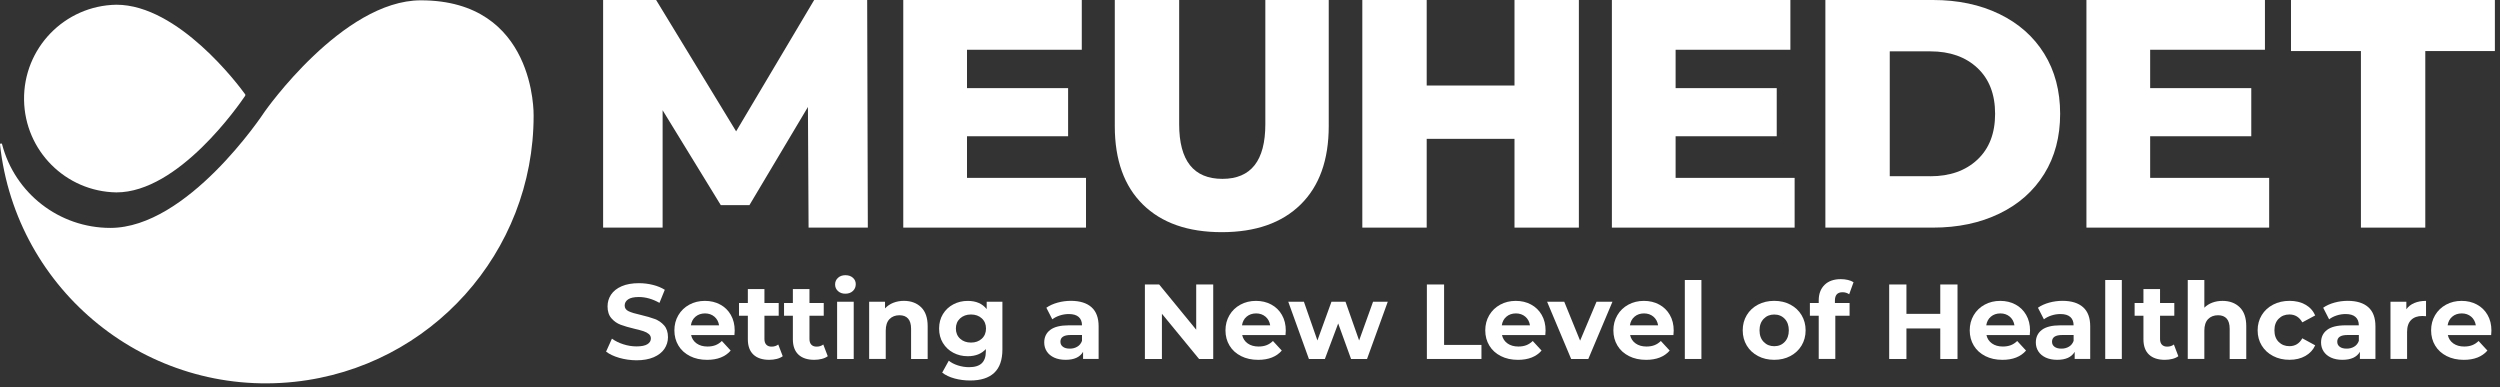 <?xml version="1.0" encoding="UTF-8"?> <svg xmlns="http://www.w3.org/2000/svg" width="239" height="37" viewBox="0 0 239 37" fill="none"><rect x="0" y="0" width="239" height="37" fill="#333333" stroke="none"/><g id="Group 444"><path id="Vector" d="M77.3 21.76L77.238 10.227L71.644 19.613H68.909L63.346 10.538V21.76H57.658V0H62.726L70.373 12.557L77.834 0H82.902L82.964 21.76H77.3Z" fill="white"></path><path id="Vector_2" d="M103.822 17.003V21.76H86.353V0H103.418V4.757H92.445V8.425H102.111V13.026H92.445V17.005H103.822V17.003Z" fill="white"></path><path id="Vector_3" d="M109.263 19.554C107.471 17.793 106.574 15.294 106.574 12.062V0H112.728V11.875C112.728 15.357 114.106 17.099 116.863 17.099C119.598 17.099 120.966 15.357 120.966 11.875V0H127.027V12.062C127.027 15.294 126.13 17.793 124.338 19.554C122.545 21.315 120.033 22.195 116.8 22.195C113.568 22.195 111.058 21.315 109.263 19.554Z" fill="white"></path><path id="Vector_4" d="M150.94 0V21.76H144.786V13.273H136.392V21.76H130.238V0H136.392V8.176H144.786V0H150.94Z" fill="white"></path><path id="Vector_5" d="M171.566 17.003V21.76H154.096V0H171.161V4.757H160.188V8.425H169.855V13.026H160.188V17.005H171.566V17.003Z" fill="white"></path><path id="Vector_6" d="M174.506 0H184.795C187.178 0 189.291 0.445 191.136 1.338C192.981 2.23 194.409 3.493 195.426 5.13C196.441 6.767 196.95 8.683 196.95 10.88C196.95 13.076 196.443 14.993 195.426 16.63C194.412 18.266 192.981 19.532 191.136 20.422C189.291 21.315 187.178 21.76 184.795 21.76H174.506V0ZM184.546 16.85C186.41 16.85 187.908 16.321 189.038 15.263C190.167 14.206 190.732 12.746 190.732 10.88C190.732 9.014 190.167 7.554 189.038 6.496C187.908 5.439 186.41 4.91 184.546 4.91H180.661V16.847H184.546V16.85Z" fill="white"></path><path id="Vector_7" d="M216.932 17.003V21.76H199.463V0H216.528V4.757H205.555V8.425H215.222V13.026H205.555V17.005H216.932V17.003Z" fill="white"></path><path id="Vector_8" d="M225.702 4.881H219.019V0H238.51V4.881H231.858V21.76H225.704V4.881H225.702Z" fill="white"></path><g id="Group"><path id="Vector_9" d="M40.232 0.031C32.747 0.031 25.301 10.676 25.301 10.676C25.071 11.03 17.91 21.788 10.545 21.788C5.671 21.786 1.414 18.491 0.194 13.772C0.175 13.736 0.139 13.713 0.1 13.708C0.048 13.708 0.005 13.748 0 13.801C1.51 27.849 14.122 38.011 28.168 36.501C41.167 35.104 51.021 24.128 51.014 11.054C51.014 10.939 51.234 0.031 40.232 0.031Z" fill="white"></path><path id="Vector_10" d="M23.457 9.085C23.459 9.054 23.447 9.021 23.426 8.999C22.808 8.14 17.047 0.452 11.127 0.452C6.174 0.531 2.221 4.611 2.3 9.566C2.377 14.409 6.284 18.317 11.127 18.393C17.068 18.393 22.844 10.035 23.435 9.162C23.447 9.138 23.457 9.112 23.457 9.085Z" fill="white"></path></g><g id="Group_2"><path id="Vector_11" d="M59.207 34.212C58.68 34.059 58.259 33.86 57.941 33.616L58.501 32.374C58.807 32.599 59.168 32.779 59.59 32.913C60.011 33.049 60.429 33.116 60.85 33.116C61.319 33.116 61.664 33.047 61.889 32.908C62.114 32.769 62.224 32.585 62.224 32.353C62.224 32.183 62.157 32.041 62.025 31.931C61.894 31.821 61.724 31.73 61.516 31.661C61.307 31.594 61.03 31.517 60.676 31.436C60.133 31.307 59.69 31.178 59.343 31.049C58.996 30.919 58.699 30.714 58.453 30.429C58.204 30.144 58.082 29.764 58.082 29.29C58.082 28.876 58.194 28.5 58.417 28.165C58.642 27.83 58.979 27.562 59.429 27.366C59.879 27.17 60.432 27.072 61.083 27.072C61.537 27.072 61.982 27.127 62.415 27.235C62.849 27.342 63.229 27.5 63.554 27.703L63.045 28.955C62.387 28.582 61.729 28.395 61.071 28.395C60.609 28.395 60.269 28.469 60.049 28.62C59.829 28.768 59.719 28.967 59.719 29.211C59.719 29.455 59.846 29.637 60.099 29.756C60.353 29.876 60.743 29.993 61.264 30.108C61.808 30.237 62.25 30.367 62.597 30.496C62.944 30.625 63.241 30.828 63.487 31.106C63.734 31.384 63.858 31.762 63.858 32.235C63.858 32.642 63.743 33.013 63.518 33.35C63.291 33.685 62.951 33.953 62.497 34.15C62.042 34.346 61.489 34.444 60.839 34.444C60.276 34.439 59.731 34.362 59.207 34.212Z" fill="white"></path><path id="Vector_12" d="M70.211 32.03H66.069C66.143 32.37 66.32 32.638 66.598 32.834C66.875 33.03 67.222 33.128 67.636 33.128C67.921 33.128 68.175 33.085 68.395 33.001C68.615 32.917 68.821 32.783 69.01 32.599L69.854 33.516C69.34 34.107 68.586 34.401 67.596 34.401C66.978 34.401 66.433 34.281 65.957 34.04C65.483 33.798 65.114 33.465 64.858 33.037C64.6 32.609 64.471 32.126 64.471 31.582C64.471 31.046 64.597 30.563 64.851 30.132C65.105 29.702 65.454 29.367 65.899 29.125C66.344 28.883 66.84 28.764 67.39 28.764C67.926 28.764 68.412 28.878 68.845 29.111C69.278 29.34 69.62 29.673 69.866 30.104C70.113 30.534 70.237 31.034 70.237 31.604C70.24 31.621 70.23 31.764 70.211 32.03ZM66.495 30.269C66.251 30.472 66.103 30.75 66.047 31.104H68.744C68.689 30.757 68.541 30.482 68.297 30.273C68.053 30.068 67.754 29.962 67.402 29.962C67.043 29.962 66.741 30.065 66.495 30.269Z" fill="white"></path><path id="Vector_13" d="M74.829 34.054C74.674 34.169 74.482 34.255 74.255 34.312C74.028 34.37 73.788 34.399 73.537 34.399C72.886 34.399 72.381 34.233 72.027 33.901C71.673 33.568 71.494 33.08 71.494 32.437V30.187H70.649V28.967H71.494V27.634H73.08V28.967H74.444V30.187H73.08V32.415C73.08 32.645 73.14 32.824 73.257 32.949C73.377 33.075 73.544 33.138 73.76 33.138C74.011 33.138 74.224 33.071 74.401 32.934L74.829 34.054Z" fill="white"></path><path id="Vector_14" d="M79.134 34.054C78.978 34.169 78.787 34.255 78.559 34.312C78.332 34.37 78.093 34.399 77.842 34.399C77.191 34.399 76.686 34.233 76.332 33.901C75.978 33.568 75.798 33.08 75.798 32.437V30.187H74.954V28.967H75.798V27.634H77.385V28.967H78.749V30.187H77.385V32.415C77.385 32.645 77.445 32.824 77.562 32.949C77.681 33.075 77.849 33.138 78.064 33.138C78.315 33.138 78.528 33.071 78.706 32.934L79.134 34.054Z" fill="white"></path><path id="Vector_15" d="M80.11 27.826C79.925 27.656 79.835 27.445 79.835 27.194C79.835 26.943 79.925 26.732 80.11 26.562C80.294 26.392 80.531 26.309 80.823 26.309C81.115 26.309 81.352 26.39 81.536 26.553C81.72 26.715 81.811 26.919 81.811 27.163C81.811 27.428 81.72 27.646 81.536 27.818C81.352 27.991 81.115 28.077 80.823 28.077C80.531 28.082 80.294 27.995 80.11 27.826ZM80.028 28.845H81.615V34.32H80.028V28.845Z" fill="white"></path><path id="Vector_16" d="M88.061 29.374C88.477 29.78 88.685 30.384 88.685 31.185V34.32H87.099V31.429C87.099 30.996 87.003 30.671 86.814 30.458C86.625 30.245 86.35 30.137 85.991 30.137C85.591 30.137 85.273 30.262 85.034 30.508C84.797 30.757 84.677 31.123 84.677 31.611V34.317H83.091V28.843H84.608V29.484C84.818 29.254 85.079 29.075 85.39 28.95C85.701 28.826 86.046 28.761 86.417 28.761C87.096 28.764 87.644 28.967 88.061 29.374Z" fill="white"></path><path id="Vector_17" d="M95.83 28.845V33.403C95.83 34.408 95.569 35.152 95.047 35.643C94.526 36.131 93.762 36.375 92.757 36.375C92.228 36.375 91.726 36.31 91.252 36.181C90.778 36.052 90.384 35.865 90.073 35.621L90.704 34.482C90.934 34.671 91.226 34.822 91.58 34.935C91.932 35.047 92.286 35.102 92.638 35.102C93.188 35.102 93.592 34.978 93.853 34.731C94.114 34.482 94.246 34.109 94.246 33.607V33.372C93.832 33.827 93.255 34.054 92.516 34.054C92.013 34.054 91.554 33.944 91.137 33.724C90.721 33.504 90.391 33.193 90.144 32.793C89.9 32.394 89.778 31.932 89.778 31.41C89.778 30.889 89.9 30.427 90.144 30.027C90.388 29.628 90.719 29.316 91.137 29.096C91.554 28.876 92.013 28.766 92.516 28.766C93.31 28.766 93.913 29.027 94.327 29.549V28.848H95.83V28.845ZM93.86 32.379C94.128 32.133 94.262 31.807 94.262 31.408C94.262 31.008 94.128 30.683 93.86 30.436C93.592 30.19 93.248 30.065 92.827 30.065C92.406 30.065 92.061 30.19 91.788 30.436C91.518 30.685 91.382 31.008 91.382 31.408C91.382 31.807 91.518 32.133 91.788 32.379C92.059 32.628 92.406 32.75 92.827 32.75C93.248 32.75 93.592 32.628 93.86 32.379Z" fill="white"></path><path id="Vector_18" d="M104.346 29.369C104.8 29.773 105.028 30.381 105.028 31.195V34.317H103.542V33.635C103.243 34.145 102.687 34.398 101.874 34.398C101.453 34.398 101.089 34.327 100.78 34.186C100.472 34.044 100.237 33.846 100.072 33.595C99.909 33.343 99.828 33.059 99.828 32.74C99.828 32.231 100.02 31.831 100.402 31.539C100.785 31.247 101.379 31.101 102.178 31.101H103.439C103.439 30.754 103.334 30.489 103.123 30.302C102.912 30.116 102.597 30.022 102.178 30.022C101.886 30.022 101.599 30.068 101.319 30.159C101.039 30.25 100.797 30.374 100.601 30.529L100.032 29.419C100.331 29.209 100.687 29.046 101.106 28.931C101.522 28.816 101.953 28.759 102.393 28.759C103.24 28.764 103.891 28.965 104.346 29.369ZM102.991 33.142C103.202 33.018 103.35 32.831 103.439 32.587V32.027H102.352C101.702 32.027 101.376 32.24 101.376 32.669C101.376 32.872 101.455 33.032 101.616 33.152C101.776 33.272 101.994 33.329 102.271 33.329C102.542 33.331 102.781 33.269 102.991 33.142Z" fill="white"></path><path id="Vector_19" d="M115.984 27.196V34.319H114.63L111.079 29.995V34.319H109.452V27.196H110.816L114.357 31.52V27.196H115.984Z" fill="white"></path><path id="Vector_20" d="M122.895 32.03H118.753C118.827 32.37 119.004 32.638 119.282 32.834C119.56 33.03 119.906 33.128 120.32 33.128C120.605 33.128 120.859 33.085 121.079 33.001C121.299 32.917 121.505 32.783 121.694 32.599L122.539 33.516C122.024 34.107 121.27 34.401 120.28 34.401C119.662 34.401 119.117 34.281 118.641 34.04C118.167 33.798 117.798 33.465 117.542 33.037C117.284 32.609 117.155 32.126 117.155 31.582C117.155 31.046 117.282 30.563 117.535 30.132C117.789 29.702 118.138 29.367 118.583 29.125C119.028 28.883 119.524 28.764 120.074 28.764C120.61 28.764 121.096 28.878 121.529 29.111C121.962 29.343 122.304 29.673 122.55 30.104C122.799 30.534 122.921 31.034 122.921 31.604C122.926 31.621 122.914 31.764 122.895 32.03ZM119.181 30.269C118.937 30.472 118.789 30.75 118.734 31.104H121.431C121.376 30.757 121.227 30.482 120.983 30.273C120.739 30.068 120.44 29.962 120.088 29.962C119.727 29.962 119.426 30.065 119.181 30.269Z" fill="white"></path><path id="Vector_21" d="M132.671 28.845L130.688 34.319H129.161L127.931 30.922L126.658 34.319H125.132L123.158 28.845H124.653L125.945 32.549L127.288 28.845H128.63L129.932 32.549L131.264 28.845H132.671Z" fill="white"></path><path id="Vector_22" d="M136.406 27.196H138.055V32.974H141.627V34.317H136.409V27.196H136.406Z" fill="white"></path><path id="Vector_23" d="M147.731 32.03H143.59C143.664 32.37 143.841 32.638 144.118 32.834C144.396 33.03 144.743 33.128 145.157 33.128C145.442 33.128 145.695 33.085 145.915 33.001C146.135 32.917 146.341 32.783 146.53 32.599L147.375 33.516C146.86 34.107 146.107 34.401 145.116 34.401C144.499 34.401 143.953 34.281 143.477 34.04C143.003 33.798 142.635 33.465 142.379 33.037C142.12 32.609 141.991 32.126 141.991 31.582C141.991 31.046 142.118 30.563 142.372 30.132C142.625 29.702 142.975 29.367 143.42 29.125C143.865 28.883 144.36 28.764 144.91 28.764C145.446 28.764 145.932 28.878 146.365 29.111C146.798 29.343 147.14 29.673 147.387 30.104C147.636 30.534 147.758 31.034 147.758 31.604C147.76 31.621 147.751 31.764 147.731 32.03ZM144.018 30.269C143.774 30.472 143.625 30.75 143.57 31.104H146.267C146.212 30.757 146.064 30.482 145.82 30.273C145.576 30.068 145.276 29.962 144.925 29.962C144.563 29.962 144.262 30.065 144.018 30.269Z" fill="white"></path><path id="Vector_24" d="M154.151 28.845L151.842 34.319H150.203L147.903 28.845H149.542L151.059 32.568L152.627 28.845H154.151Z" fill="white"></path><path id="Vector_25" d="M159.98 32.03H155.838C155.912 32.37 156.089 32.638 156.366 32.834C156.644 33.03 156.991 33.128 157.405 33.128C157.69 33.128 157.943 33.085 158.163 33.001C158.384 32.917 158.589 32.783 158.778 32.599L159.623 33.516C159.109 34.107 158.355 34.401 157.364 34.401C156.747 34.401 156.201 34.281 155.725 34.04C155.251 33.798 154.883 33.465 154.627 33.037C154.368 32.609 154.239 32.126 154.239 31.582C154.239 31.046 154.366 30.563 154.62 30.132C154.873 29.702 155.223 29.367 155.668 29.125C156.113 28.883 156.608 28.764 157.158 28.764C157.694 28.764 158.18 28.878 158.613 29.111C159.046 29.343 159.388 29.673 159.635 30.104C159.884 30.534 160.006 31.034 160.006 31.604C160.011 31.621 160.001 31.764 159.98 32.03ZM156.266 30.269C156.022 30.472 155.874 30.75 155.818 31.104H158.515C158.46 30.757 158.312 30.482 158.068 30.273C157.824 30.068 157.525 29.962 157.173 29.962C156.811 29.962 156.51 30.065 156.266 30.269Z" fill="white"></path><path id="Vector_26" d="M161.069 26.768H162.655V34.317H161.069V26.768Z" fill="white"></path><path id="Vector_27" d="M168.065 34.037C167.608 33.796 167.25 33.463 166.991 33.035C166.733 32.606 166.604 32.123 166.604 31.58C166.604 31.037 166.733 30.553 166.991 30.125C167.25 29.697 167.606 29.364 168.065 29.122C168.523 28.881 169.042 28.761 169.616 28.761C170.19 28.761 170.707 28.881 171.162 29.122C171.616 29.364 171.973 29.697 172.229 30.125C172.485 30.553 172.617 31.037 172.617 31.58C172.617 32.123 172.487 32.606 172.229 33.035C171.97 33.463 171.614 33.796 171.162 34.037C170.707 34.279 170.193 34.399 169.616 34.399C169.039 34.399 168.523 34.279 168.065 34.037ZM170.619 32.685C170.879 32.41 171.011 32.042 171.011 31.582C171.011 31.123 170.879 30.752 170.619 30.479C170.358 30.204 170.023 30.068 169.616 30.068C169.209 30.068 168.874 30.204 168.609 30.479C168.343 30.754 168.211 31.123 168.211 31.582C168.211 32.042 168.343 32.413 168.609 32.685C168.874 32.961 169.209 33.097 169.616 33.097C170.023 33.097 170.358 32.961 170.619 32.685Z" fill="white"></path><path id="Vector_28" d="M175.416 28.967H176.82V30.187H175.456V34.317H173.87V30.187H173.025V28.967H173.87V28.723C173.87 28.098 174.054 27.603 174.425 27.237C174.794 26.871 175.315 26.686 175.988 26.686C176.225 26.686 176.449 26.713 176.665 26.763C176.878 26.813 177.057 26.887 177.198 26.981L176.782 28.132C176.598 28.003 176.385 27.938 176.141 27.938C175.66 27.938 175.418 28.203 175.418 28.732V28.967H175.416Z" fill="white"></path><path id="Vector_29" d="M187.138 27.196V34.319H185.49V31.4H182.255V34.319H180.606V27.196H182.255V30.005H185.49V27.196H187.138Z" fill="white"></path><path id="Vector_30" d="M194.046 32.03H189.904C189.978 32.37 190.155 32.638 190.433 32.834C190.71 33.03 191.057 33.128 191.471 33.128C191.756 33.128 192.01 33.085 192.23 33.001C192.45 32.917 192.656 32.783 192.845 32.599L193.689 33.516C193.175 34.107 192.421 34.401 191.431 34.401C190.813 34.401 190.268 34.281 189.792 34.04C189.318 33.798 188.949 33.465 188.693 33.037C188.435 32.609 188.306 32.126 188.306 31.582C188.306 31.046 188.432 30.563 188.686 30.132C188.94 29.702 189.289 29.367 189.734 29.125C190.179 28.883 190.675 28.764 191.225 28.764C191.761 28.764 192.247 28.878 192.68 29.111C193.113 29.343 193.455 29.673 193.701 30.104C193.95 30.534 194.072 31.034 194.072 31.604C194.077 31.621 194.065 31.764 194.046 32.03ZM190.332 30.269C190.088 30.472 189.94 30.75 189.885 31.104H192.582C192.527 30.757 192.378 30.482 192.134 30.273C191.89 30.068 191.591 29.962 191.239 29.962C190.878 29.962 190.576 30.065 190.332 30.269Z" fill="white"></path><path id="Vector_31" d="M199.143 29.369C199.597 29.773 199.824 30.381 199.824 31.195V34.317H198.339V33.635C198.039 34.145 197.484 34.398 196.671 34.398C196.25 34.398 195.886 34.327 195.577 34.186C195.269 34.044 195.034 33.846 194.869 33.595C194.706 33.343 194.625 33.059 194.625 32.74C194.625 32.231 194.816 31.831 195.199 31.539C195.582 31.247 196.176 31.101 196.975 31.101H198.236C198.236 30.754 198.13 30.489 197.92 30.302C197.709 30.116 197.393 30.022 196.975 30.022C196.683 30.022 196.396 30.068 196.116 30.159C195.836 30.25 195.594 30.374 195.398 30.529L194.828 29.419C195.127 29.209 195.484 29.046 195.903 28.931C196.319 28.816 196.75 28.759 197.19 28.759C198.037 28.764 198.688 28.965 199.143 29.369ZM197.791 33.142C198.001 33.018 198.15 32.831 198.238 32.587V32.027H197.149C196.499 32.027 196.173 32.24 196.173 32.669C196.173 32.872 196.252 33.032 196.412 33.152C196.573 33.272 196.79 33.329 197.068 33.329C197.338 33.331 197.58 33.269 197.791 33.142Z" fill="white"></path><path id="Vector_32" d="M201.26 26.768H202.846V34.317H201.26V26.768Z" fill="white"></path><path id="Vector_33" d="M208.249 34.054C208.093 34.169 207.902 34.255 207.675 34.312C207.447 34.37 207.208 34.399 206.957 34.399C206.306 34.399 205.801 34.233 205.447 33.901C205.091 33.568 204.913 33.08 204.913 32.437V30.187H204.069V28.967H204.913V27.634H206.5V28.967H207.864V30.187H206.5V32.415C206.5 32.645 206.56 32.824 206.677 32.949C206.797 33.075 206.964 33.138 207.182 33.138C207.433 33.138 207.646 33.071 207.823 32.934L208.249 34.054Z" fill="white"></path><path id="Vector_34" d="M214.116 29.374C214.533 29.781 214.743 30.384 214.743 31.185V34.32H213.157V31.429C213.157 30.996 213.061 30.671 212.872 30.458C212.683 30.245 212.408 30.137 212.049 30.137C211.649 30.137 211.331 30.262 211.092 30.508C210.855 30.757 210.735 31.123 210.735 31.611V34.317H209.149V26.768H210.735V29.415C210.946 29.204 211.2 29.044 211.499 28.931C211.798 28.819 212.123 28.764 212.475 28.764C213.15 28.764 213.698 28.967 214.116 29.374Z" fill="white"></path><path id="Vector_35" d="M217.311 34.037C216.847 33.796 216.483 33.463 216.222 33.035C215.961 32.606 215.83 32.123 215.83 31.58C215.83 31.037 215.961 30.553 216.222 30.125C216.483 29.697 216.847 29.364 217.311 29.122C217.775 28.881 218.299 28.761 218.883 28.761C219.459 28.761 219.962 28.881 220.393 29.122C220.823 29.364 221.137 29.709 221.333 30.156L220.101 30.817C219.816 30.314 219.404 30.063 218.868 30.063C218.454 30.063 218.112 30.199 217.842 30.47C217.572 30.74 217.435 31.111 217.435 31.58C217.435 32.049 217.572 32.417 217.842 32.688C218.112 32.958 218.457 33.094 218.868 33.094C219.412 33.094 219.821 32.843 220.101 32.341L221.333 33.013C221.137 33.446 220.823 33.786 220.393 34.03C219.962 34.274 219.457 34.396 218.883 34.396C218.299 34.399 217.775 34.279 217.311 34.037Z" fill="white"></path><path id="Vector_36" d="M226.41 29.369C226.865 29.773 227.092 30.381 227.092 31.195V34.317H225.606V33.635C225.307 34.145 224.752 34.398 223.938 34.398C223.517 34.398 223.154 34.327 222.845 34.186C222.536 34.044 222.302 33.846 222.137 33.595C221.974 33.343 221.893 33.059 221.893 32.74C221.893 32.231 222.084 31.831 222.467 31.539C222.85 31.247 223.443 31.101 224.242 31.101H225.503C225.503 30.754 225.398 30.489 225.187 30.302C224.977 30.116 224.661 30.022 224.242 30.022C223.95 30.022 223.663 30.068 223.383 30.159C223.103 30.25 222.862 30.374 222.665 30.529L222.096 29.419C222.395 29.209 222.752 29.046 223.17 28.931C223.587 28.816 224.017 28.759 224.458 28.759C225.305 28.764 225.955 28.965 226.41 29.369ZM225.058 33.142C225.269 33.018 225.417 32.831 225.506 32.587V32.027H224.417C223.766 32.027 223.441 32.24 223.441 32.669C223.441 32.872 223.52 33.032 223.68 33.152C223.84 33.272 224.058 33.329 224.336 33.329C224.606 33.331 224.848 33.269 225.058 33.142Z" fill="white"></path><path id="Vector_37" d="M230.813 28.967C231.136 28.831 231.507 28.764 231.928 28.764V30.228C231.751 30.214 231.634 30.209 231.571 30.209C231.117 30.209 230.76 30.336 230.504 30.589C230.246 30.843 230.117 31.226 230.117 31.733V34.317H228.53V28.843H230.047V29.565C230.234 29.302 230.49 29.101 230.813 28.967Z" fill="white"></path><path id="Vector_38" d="M238.154 32.03H234.012C234.086 32.37 234.263 32.638 234.541 32.834C234.818 33.03 235.165 33.128 235.579 33.128C235.864 33.128 236.118 33.085 236.338 33.001C236.558 32.917 236.764 32.783 236.953 32.599L237.797 33.516C237.283 34.107 236.529 34.401 235.539 34.401C234.921 34.401 234.376 34.281 233.899 34.04C233.426 33.798 233.057 33.465 232.801 33.037C232.543 32.609 232.414 32.126 232.414 31.582C232.414 31.046 232.54 30.563 232.794 30.132C233.048 29.702 233.397 29.367 233.842 29.125C234.287 28.883 234.782 28.764 235.333 28.764C235.869 28.764 236.354 28.878 236.788 29.111C237.221 29.343 237.563 29.673 237.809 30.104C238.058 30.534 238.18 31.034 238.18 31.604C238.183 31.621 238.173 31.764 238.154 32.03ZM234.44 30.269C234.196 30.472 234.048 30.75 233.993 31.104H236.689C236.634 30.757 236.486 30.482 236.242 30.273C235.998 30.068 235.699 29.962 235.347 29.962C234.986 29.962 234.684 30.065 234.44 30.269Z" fill="white"></path></g></g></svg> 